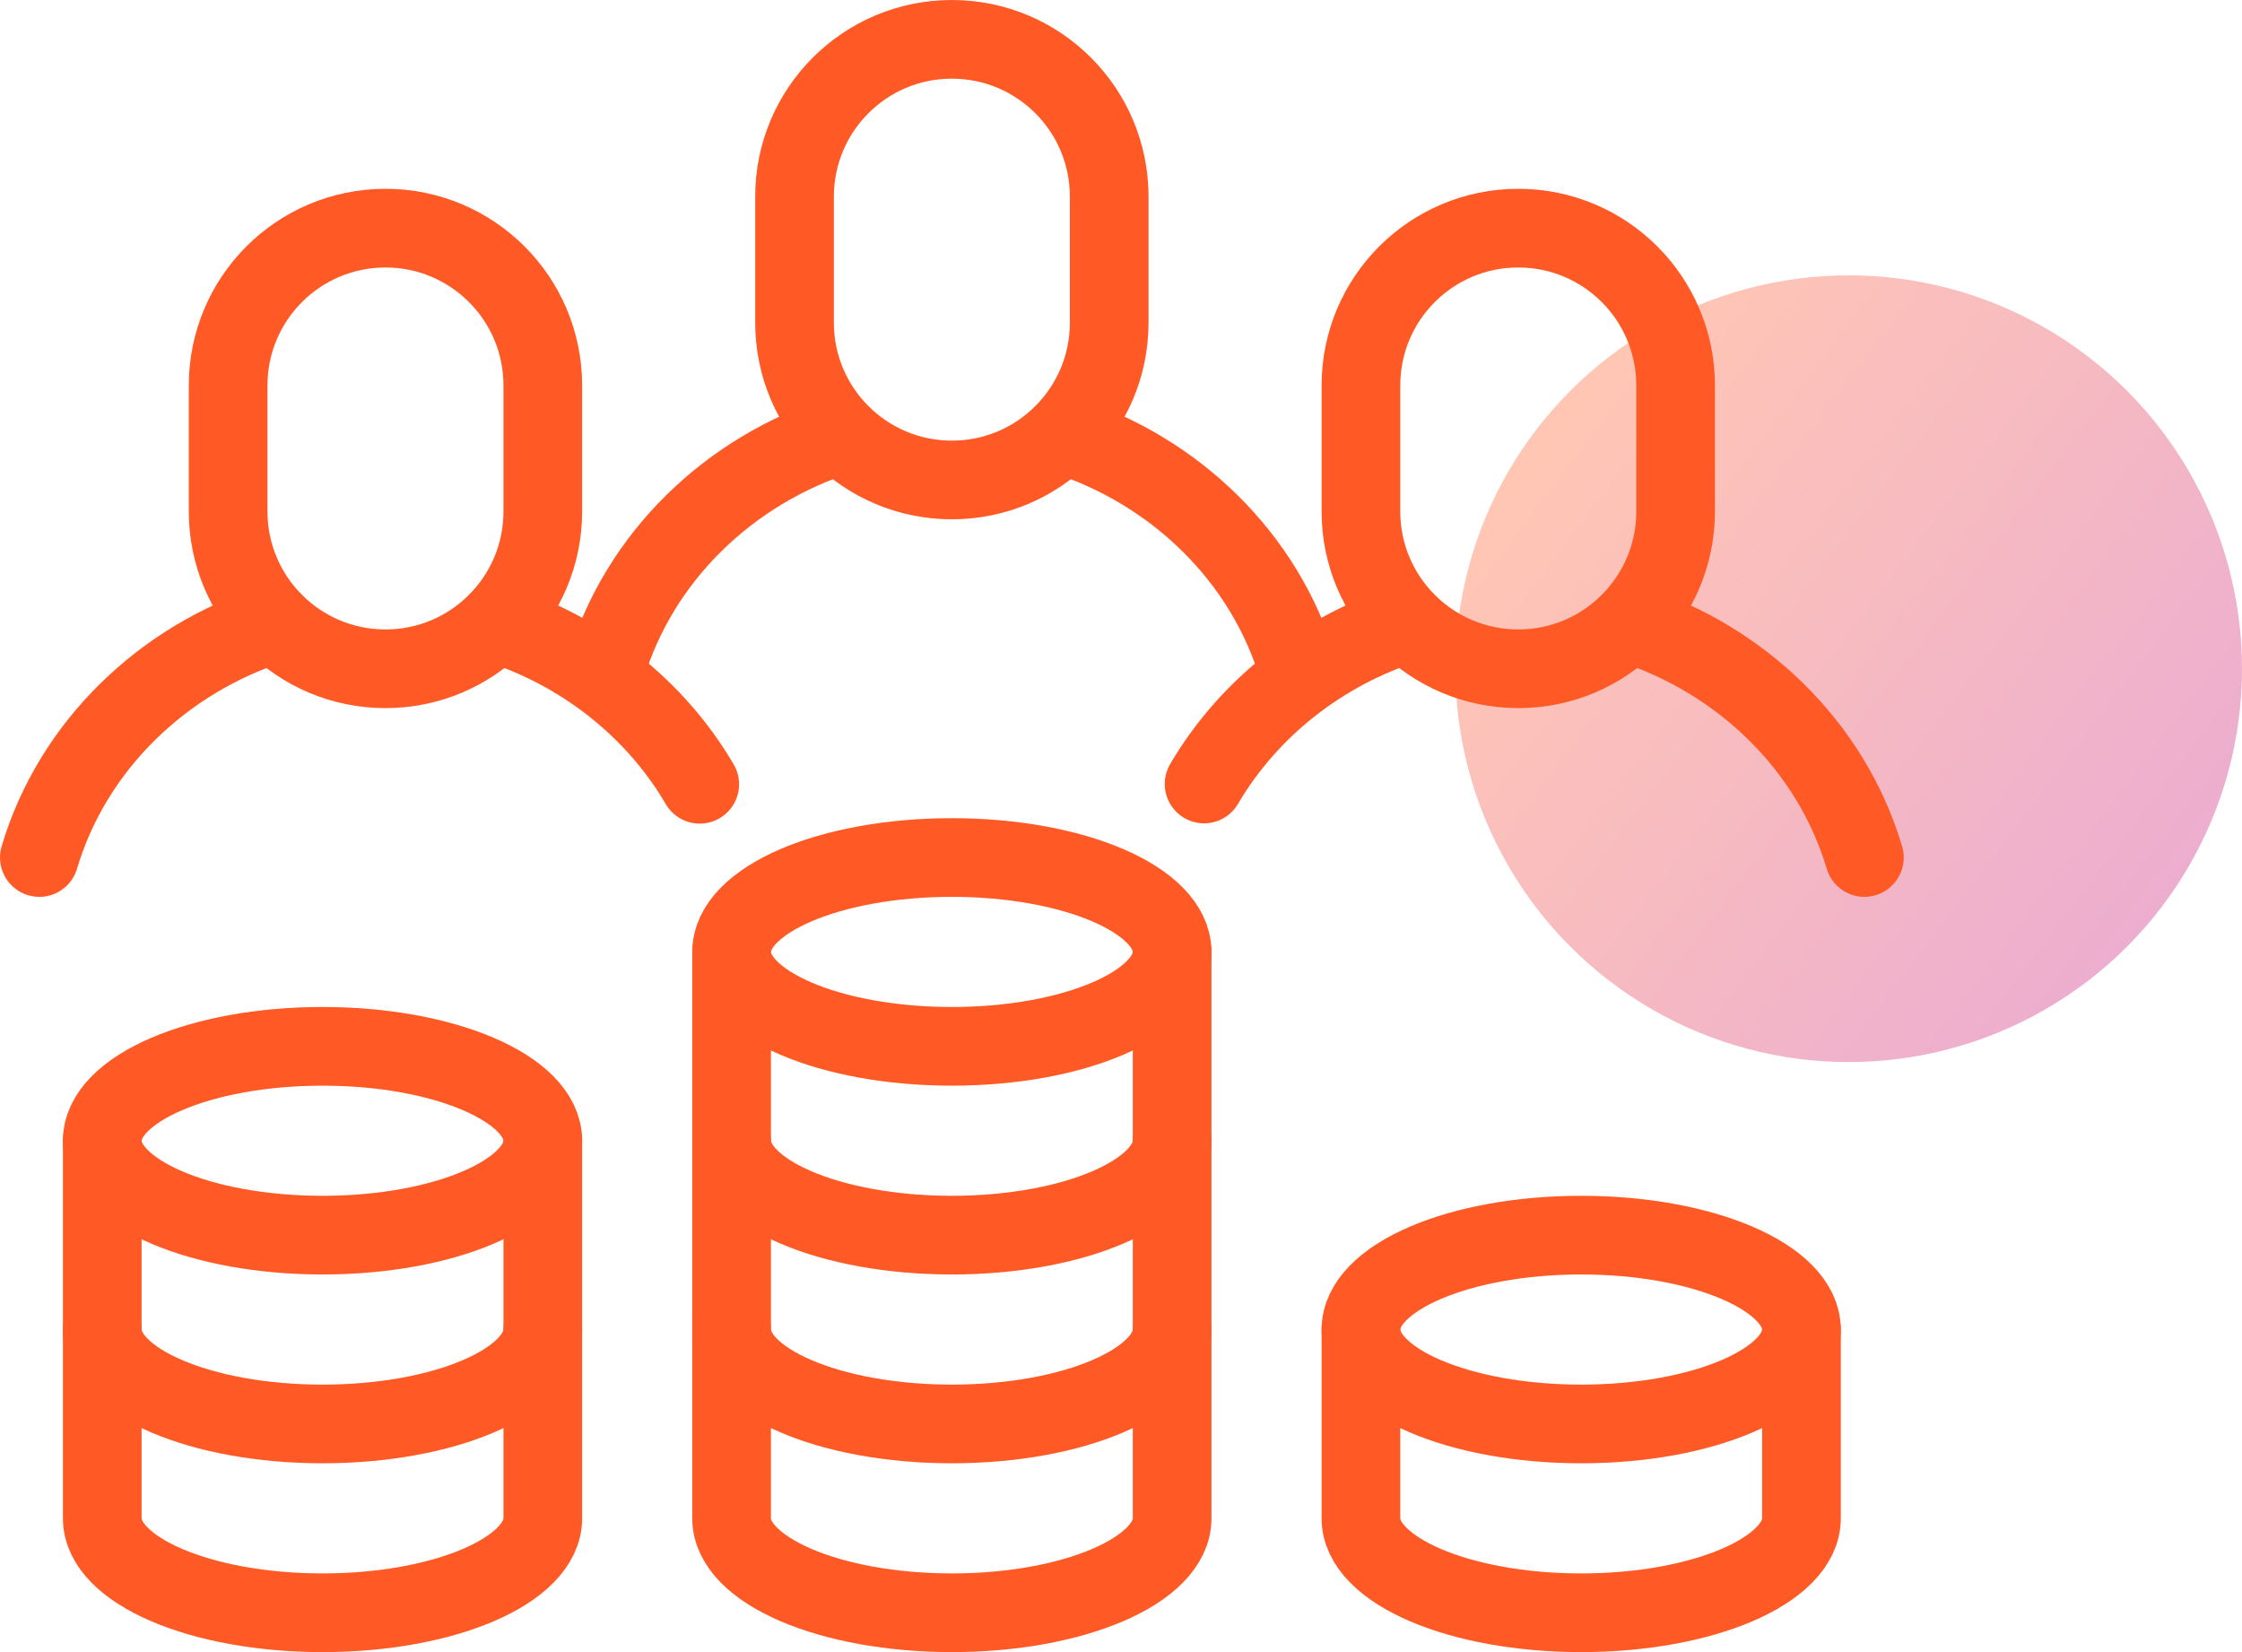 <?xml version="1.0" encoding="UTF-8"?>
<svg width="57px" height="42px" viewBox="0 0 57 42" version="1.1" xmlns="http://www.w3.org/2000/svg" xmlns:xlink="http://www.w3.org/1999/xlink">
    <title>forecast-capacity-icon</title>
    <defs>
        <linearGradient x1="8.028%" y1="23.893%" x2="98.145%" y2="92.07%" id="linearGradient-1">
            <stop stop-color="#FF5A25" offset="0%"></stop>
            <stop stop-color="#C0087F" offset="100%"></stop>
        </linearGradient>
    </defs>
    <g id="Features-pages" stroke="none" stroke-width="1" fill="none" fill-rule="evenodd">
        <g id="Portfolio-Management-Page" transform="translate(-1157, -929)">
            <g id="forecast-capacity-icon" transform="translate(1158, 930)">
                <circle id="Oval-Copy-4" fill="url(#linearGradient-1)" opacity="0.347" cx="46" cy="16" r="10"></circle>
                <g id="Group-37" stroke="#FF5A25" stroke-linecap="round" stroke-linejoin="round" stroke-width="2">
                    <path d="M27.2,7.202 C27.2,9.411 25.41,11.202 23.2,11.202 C20.99,11.202 19.2,9.411 19.2,7.202 L19.2,4 C19.2,1.79 20.99,0 23.2,0 C25.41,0 27.2,1.79 27.2,4 L27.2,7.202 Z" id="Stroke-1"></path>
                    <path d="M14.4,16 C15.246,13.152 17.554,10.946 20.384,10.05" id="Stroke-3"></path>
                    <path d="M26.016,10.05 C28.848,10.946 31.153,13.151 32,16" id="Stroke-5"></path>
                    <path d="M41.6,12.002 C41.6,14.211 39.81,16.002 37.6,16.002 C35.39,16.002 33.6,14.211 33.6,12.002 L33.6,8.8 C33.6,6.59 35.39,4.8 37.6,4.8 C39.81,4.8 41.6,6.59 41.6,8.8 L41.6,12.002 Z" id="Stroke-7"></path>
                    <path d="M29.612,18.931 C30.744,17 32.609,15.538 34.784,14.85" id="Stroke-9"></path>
                    <path d="M40.416,14.85 C43.248,15.746 45.553,17.951 46.4,20.8" id="Stroke-11"></path>
                    <path d="M12.8,12.002 C12.8,14.211 11.01,16.002 8.8,16.002 C6.59,16.002 4.8,14.211 4.8,12.002 L4.8,8.8 C4.8,6.59 6.59,4.8 8.8,4.8 C11.01,4.8 12.8,6.59 12.8,8.8 L12.8,12.002 Z" id="Stroke-13"></path>
                    <path d="M0,20.8 C0.846,17.952 3.154,15.746 5.984,14.85" id="Stroke-15"></path>
                    <path d="M11.616,14.85 C13.793,15.54 15.659,17.004 16.79,18.938" id="Stroke-17"></path>
                    <path d="M28.8,23.2 C28.8,21.875 26.294,20.8 23.2,20.8 C20.106,20.8 17.6,21.875 17.6,23.2 C17.6,24.525 20.106,25.6 23.2,25.6 C26.294,25.6 28.8,24.525 28.8,23.2 Z" id="Stroke-19"></path>
                    <path d="M17.6,28 C17.6,29.325 20.106,30.4 23.2,30.4 C26.294,30.4 28.8,29.325 28.8,28" id="Stroke-21"></path>
                    <path d="M17.6,32.8 C17.6,34.125 20.106,35.2 23.2,35.2 C26.294,35.2 28.8,34.125 28.8,32.8" id="Stroke-23"></path>
                    <path d="M12.8,28 C12.8,26.675 10.294,25.6 7.2,25.6 C4.106,25.6 1.6,26.675 1.6,28 C1.6,29.325 4.106,30.4 7.2,30.4 C10.294,30.4 12.8,29.325 12.8,28 Z" id="Stroke-25"></path>
                    <path d="M1.6,32.8 C1.6,34.125 4.106,35.2 7.2,35.2 C10.294,35.2 12.8,34.125 12.8,32.8" id="Stroke-27"></path>
                    <path d="M1.6,28 L1.6,37.6 C1.6,38.925 4.106,40 7.2,40 C10.294,40 12.8,38.925 12.8,37.6 L12.8,28" id="Stroke-29"></path>
                    <path d="M17.6,23.2 L17.6,37.6 C17.6,38.925 20.106,40 23.2,40 C26.294,40 28.8,38.925 28.8,37.6 L28.8,23.2" id="Stroke-31"></path>
                    <path d="M44.8,32.8 C44.8,31.475 42.294,30.4 39.2,30.4 C36.106,30.4 33.6,31.475 33.6,32.8 C33.6,34.125 36.106,35.2 39.2,35.2 C42.294,35.2 44.8,34.125 44.8,32.8 Z" id="Stroke-33"></path>
                    <path d="M33.6,32.8 L33.6,37.6 C33.6,38.925 36.106,40 39.2,40 C42.294,40 44.8,38.925 44.8,37.6 L44.8,32.8" id="Stroke-35"></path>
                </g>
            </g>
        </g>
    </g>
</svg>